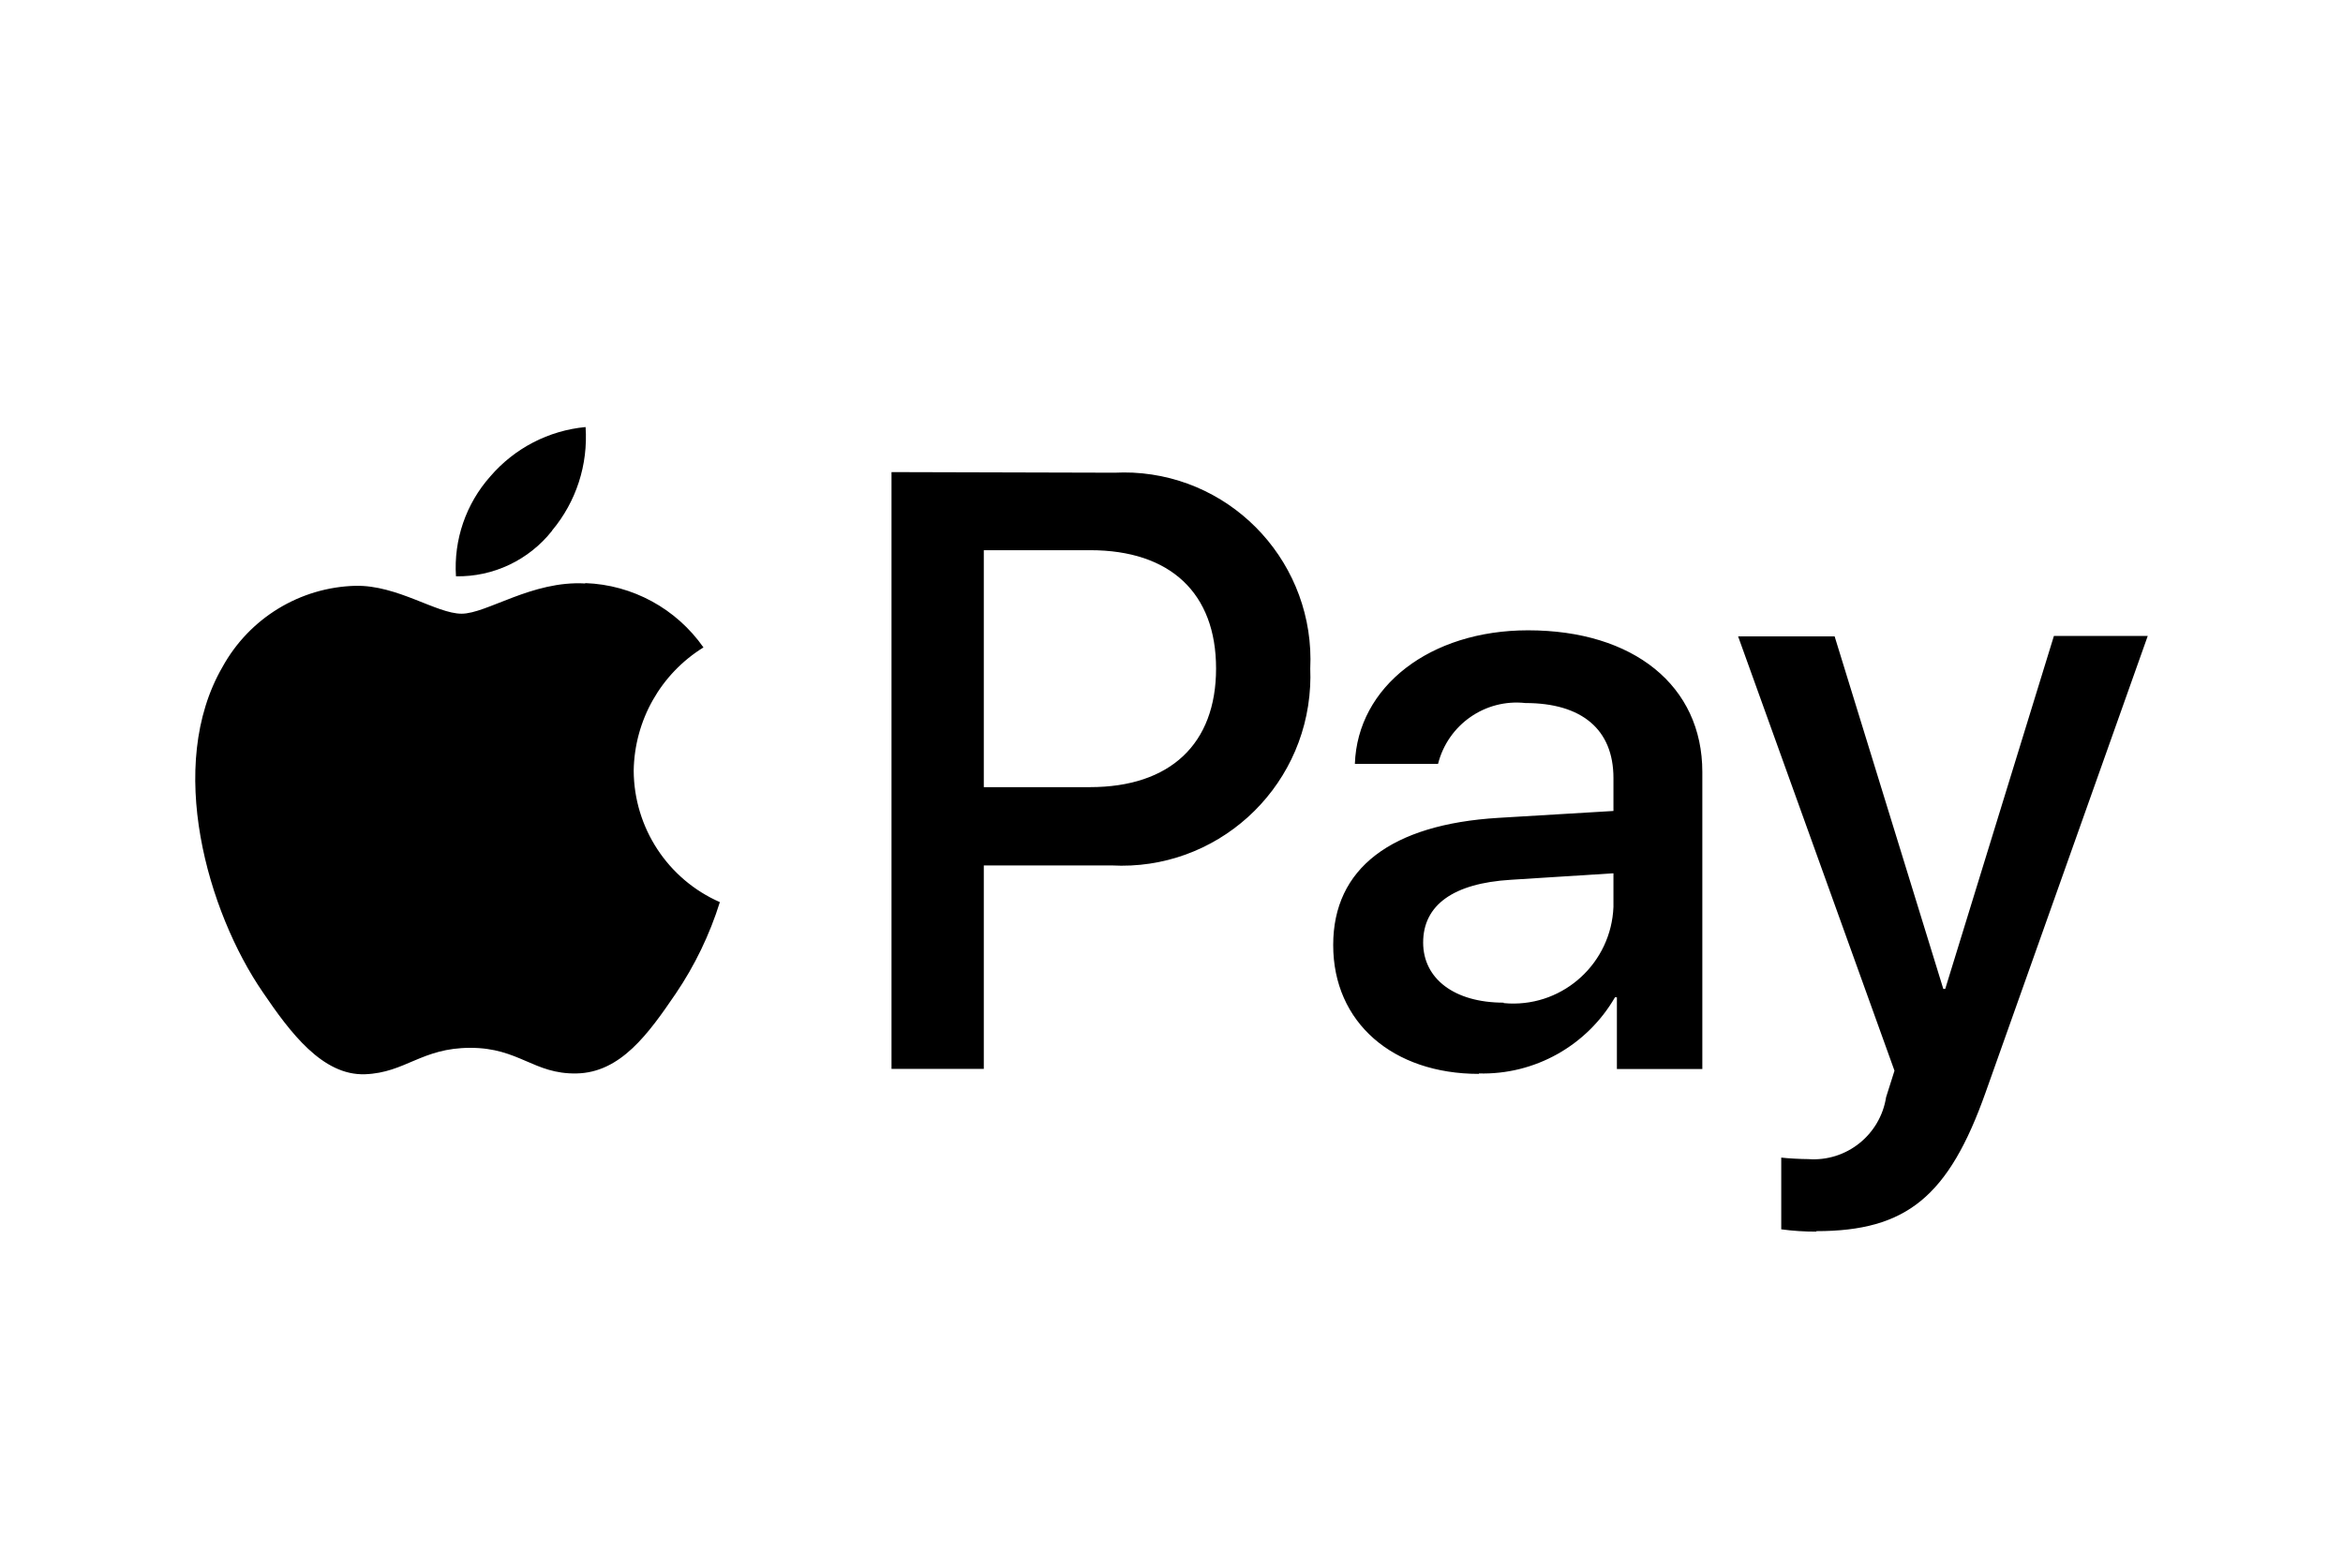<svg width="136" height="91" viewBox="0 0 136 91" fill="none" xmlns="http://www.w3.org/2000/svg">
<path d="M105.429 71.459C110.653 71.459 113.111 69.459 115.259 63.395L124.667 36.911H119.22L112.911 57.401H112.8L106.492 36.939H100.89L109.966 62.147L109.48 63.68C109.137 65.874 107.174 67.44 104.964 67.278C104.542 67.278 103.724 67.234 103.393 67.19V71.353C104.068 71.445 104.75 71.489 105.429 71.487V71.459ZM87.278 58.197C84.42 58.197 82.607 56.809 82.607 54.709C82.607 52.533 84.356 51.266 87.699 51.065L93.653 50.688V52.644C93.522 55.868 90.81 58.377 87.598 58.245C87.49 58.24 87.383 58.231 87.278 58.222V58.197ZM85.84 62.306C89.082 62.394 92.114 60.699 93.743 57.884H93.853V62.047H98.812V44.807C98.812 39.807 94.828 36.585 88.695 36.585C83.006 36.585 78.798 39.851 78.644 44.34H83.471C84.047 42.057 86.208 40.551 88.54 40.806C91.817 40.806 93.653 42.339 93.653 45.16V47.071L86.971 47.471C80.75 47.848 77.386 50.403 77.386 54.848C77.381 59.355 80.856 62.331 85.838 62.331L85.84 62.306ZM57.105 31.935H63.28C67.93 31.935 70.587 34.423 70.587 38.801C70.587 43.179 67.93 45.688 63.259 45.688H57.105V31.935ZM51.748 27.402V62.04H57.105V50.232H64.522C70.563 50.558 75.722 45.907 76.047 39.844C76.066 39.499 76.068 39.157 76.054 38.812C76.34 32.816 71.729 27.724 65.755 27.434C65.402 27.418 65.052 27.421 64.699 27.437L51.748 27.402ZM33.967 33.866C30.889 33.688 28.255 35.621 26.794 35.621C25.333 35.621 23.075 33.956 20.64 34.002C17.414 34.085 14.474 35.878 12.914 38.713C9.594 44.446 12.05 52.933 15.26 57.598C16.831 59.91 18.716 62.443 21.193 62.352C23.538 62.264 24.469 60.819 27.303 60.819C30.137 60.819 30.979 62.352 33.458 62.306C36.025 62.262 37.642 59.993 39.218 57.681C40.329 56.044 41.193 54.251 41.785 52.362C38.76 51.035 36.799 48.044 36.783 44.73C36.829 41.807 38.354 39.111 40.833 37.578C39.253 35.325 36.716 33.942 33.972 33.845L33.967 33.866ZM32.045 30.806C30.697 32.511 28.635 33.489 26.467 33.45C26.329 31.326 27.048 29.238 28.46 27.652C29.866 26.015 31.847 24.988 33.99 24.787C34.142 26.97 33.444 29.125 32.041 30.799" fill="black"/>
</svg>
